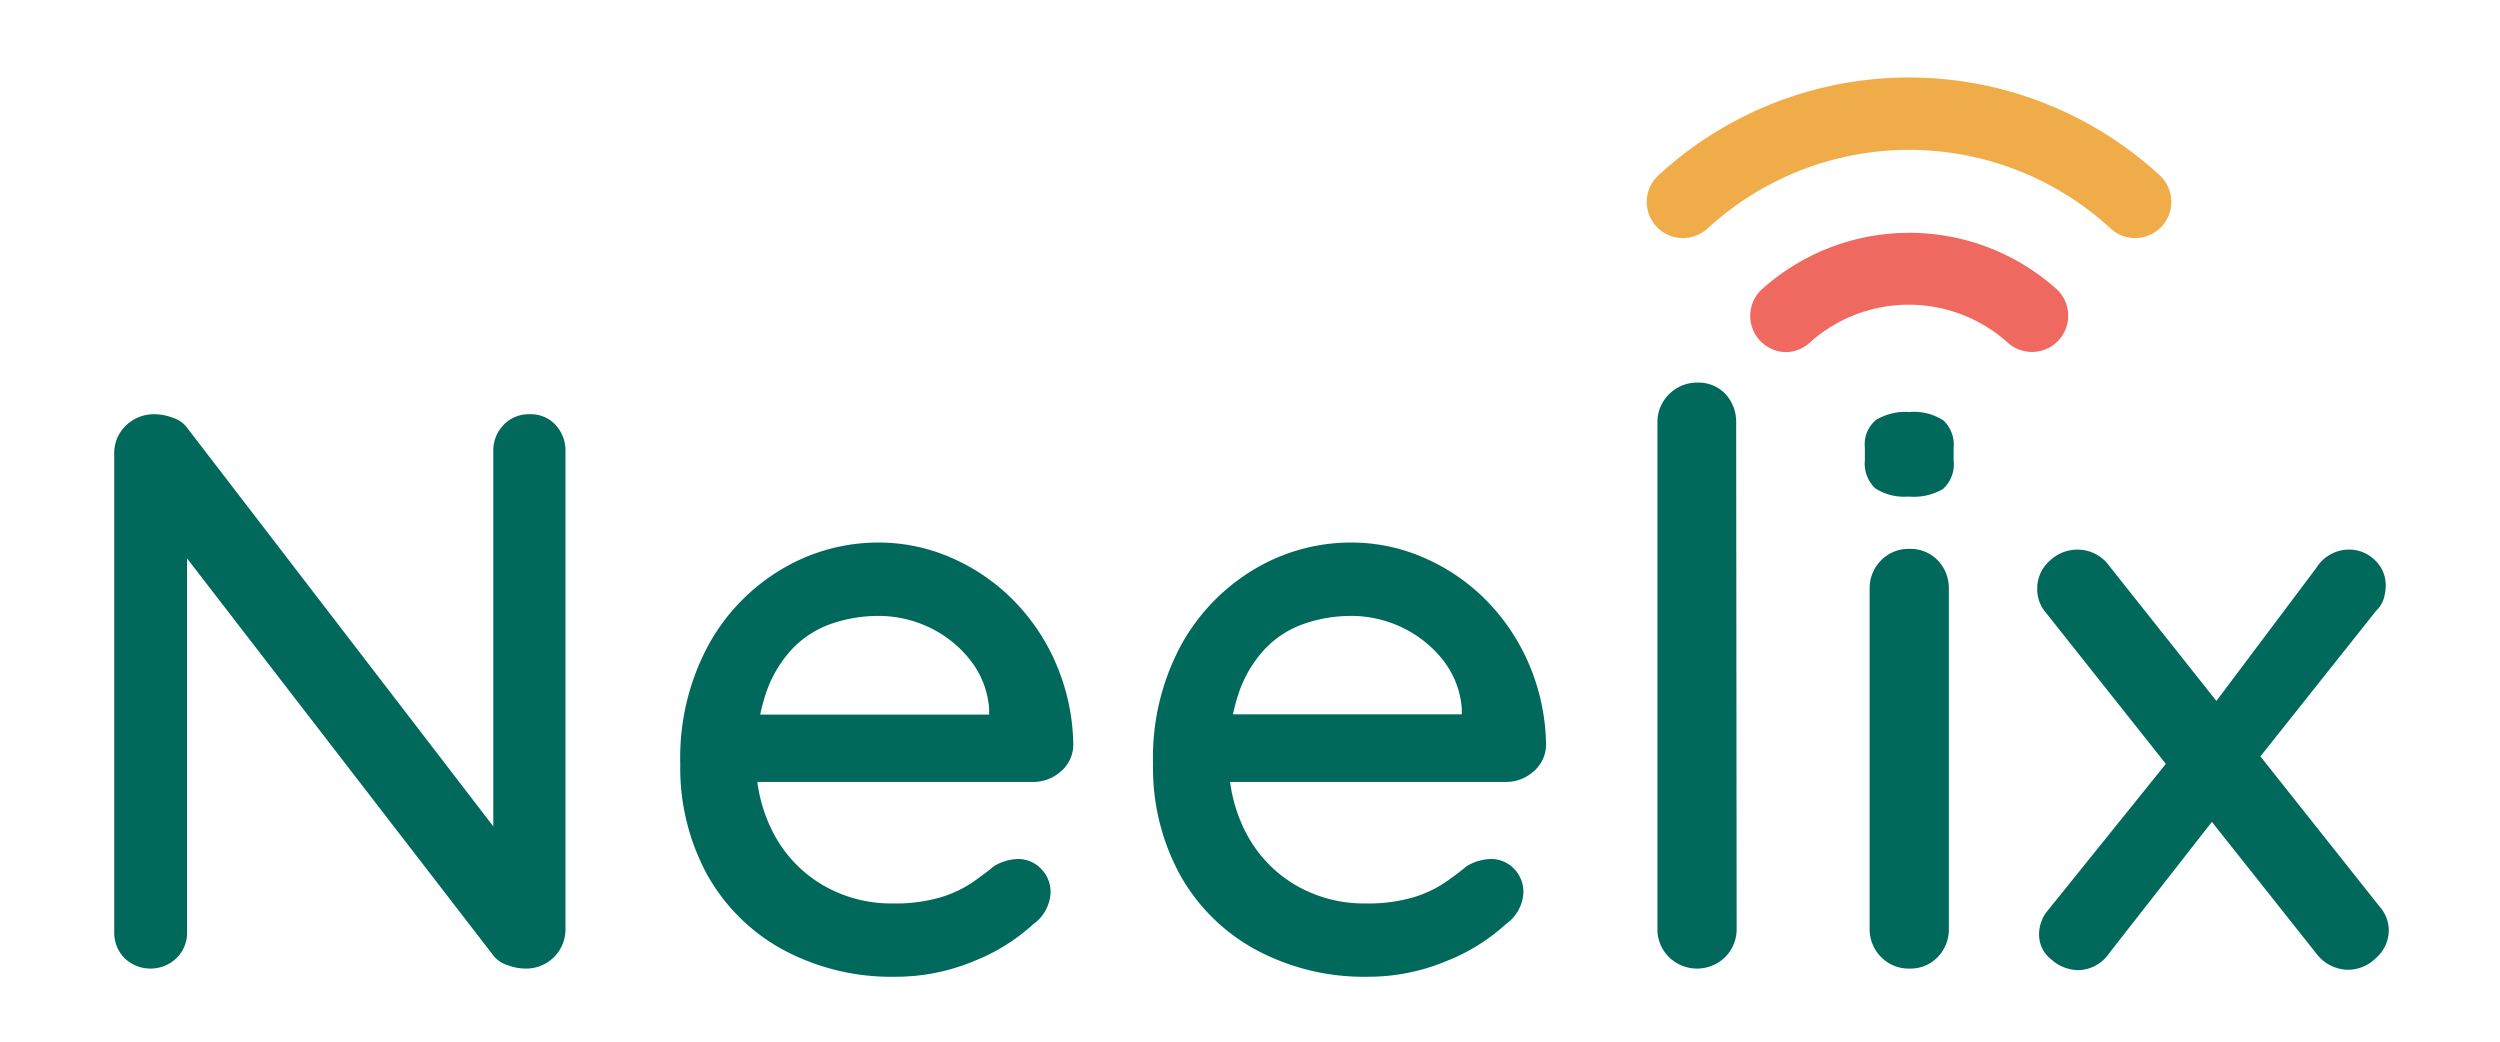 <?xml version="1.0" encoding="UTF-8" standalone="no"?>
<svg
   viewBox="0 0 240 100"
   version="1.1"
   id="svg178"
   sodipodi:docname="neelix-io-name.svg"
   width="240"
   height="100"
   inkscape:version="1.2.2 (b0a8486, 2022-12-01)"
   inkscape:export-filename="/home/yoda8/Pictures/design assets/logos_v2/neelix-logo-horizontal-small.png"
   inkscape:export-xdpi="98.110001"
   inkscape:export-ydpi="98.110001"
   xmlns:inkscape="http://www.inkscape.org/namespaces/inkscape"
   xmlns:sodipodi="http://sodipodi.sourceforge.net/DTD/sodipodi-0.dtd"
   xmlns="http://www.w3.org/2000/svg"
   xmlns:svg="http://www.w3.org/2000/svg">
  <sodipodi:namedview
     id="namedview180"
     pagecolor="#ffffff"
     bordercolor="#666666"
     borderopacity="1.0"
     inkscape:pageshadow="2"
     inkscape:pageopacity="0.0"
     inkscape:pagecheckerboard="0"
     showgrid="false"
     inkscape:zoom="1.0500539"
     inkscape:cx="179.51459"
     inkscape:cy="55.711424"
     inkscape:window-width="1423"
     inkscape:window-height="741"
     inkscape:window-x="0"
     inkscape:window-y="25"
     inkscape:window-maximized="0"
     inkscape:current-layer="svg178"
     inkscape:showpageshadow="2"
     inkscape:deskcolor="#d1d1d1" />
  <defs
     id="defs43">
    <style
       id="style2">.cls-1{fill:none;}.cls-2{fill:#f3fafa;}.cls-3{clip-path:url(#clip-path);}.cls-4{opacity:0.5;}.cls-5{fill:#00695c;}.cls-6{clip-path:url(#clip-path-2);}.cls-7{fill:#4db6ac;}.cls-8{clip-path:url(#clip-path-3);}.cls-9{clip-path:url(#clip-path-4);}.cls-10{fill:#80b3e0;}.cls-11{clip-path:url(#clip-path-5);}.cls-12{fill:#7f81be;}.cls-13{clip-path:url(#clip-path-6);}.cls-14{clip-path:url(#clip-path-7);}.cls-15{clip-path:url(#clip-path-8);}.cls-16{clip-path:url(#clip-path-9);}.cls-17{fill:#80cbc4;}.cls-18{clip-path:url(#clip-path-10);}.cls-19{fill:#004d40;}.cls-20{clip-path:url(#clip-path-11);}.cls-21{clip-path:url(#clip-path-12);}.cls-22{clip-path:url(#clip-path-13);}.cls-23{fill:#9ad7d6;}.cls-24{fill:#00796b;}.cls-25{fill:#009688;}.cls-26{fill:#26a69a;}.cls-27{fill:#2b908e;}.cls-28{fill:#f06960;}.cls-29{fill:#f0ac48;}</style>
    <clipPath
       id="clip-path">
      <rect
         class="cls-1"
         x="298.04"
         y="142.21"
         width="26.46"
         height="51.13"
         id="rect4" />
    </clipPath>
    <clipPath
       id="clip-path-2">
      <rect
         class="cls-1"
         x="237.68"
         y="180.04"
         width="34.81"
         height="27.14"
         id="rect7" />
    </clipPath>
    <clipPath
       id="clip-path-3">
      <rect
         class="cls-1"
         x="232.47"
         y="125.11"
         width="80.28"
         height="23.5"
         id="rect10" />
    </clipPath>
    <clipPath
       id="clip-path-4">
      <rect
         class="cls-1"
         x="231.81"
         y="134.46"
         width="86.08"
         height="41.23"
         id="rect13" />
    </clipPath>
    <clipPath
       id="clip-path-5">
      <rect
         class="cls-1"
         x="229.73"
         y="152.62"
         width="3.03"
         height="6.08"
         id="rect16" />
    </clipPath>
    <clipPath
       id="clip-path-6">
      <rect
         class="cls-1"
         x="230.25"
         y="128.86"
         width="86.72"
         height="45.16"
         id="rect19" />
    </clipPath>
    <clipPath
       id="clip-path-7">
      <rect
         class="cls-1"
         x="229.85"
         y="128"
         width="22.82"
         height="37.45"
         id="rect22" />
    </clipPath>
    <clipPath
       id="clip-path-8">
      <rect
         class="cls-1"
         x="242.15"
         y="115.92"
         width="59.93"
         height="24.58"
         id="rect25" />
    </clipPath>
    <clipPath
       id="clip-path-9">
      <rect
         class="cls-1"
         x="229.71"
         y="147.48"
         width="8.2"
         height="16.22"
         id="rect28" />
    </clipPath>
    <clipPath
       id="clip-path-10">
      <rect
         class="cls-1"
         x="273.98"
         y="188.48"
         width="31.58"
         height="18.96"
         id="rect31" />
    </clipPath>
    <clipPath
       id="clip-path-11">
      <rect
         class="cls-1"
         x="250.72"
         y="114.29"
         width="43.53"
         height="22.17"
         id="rect34" />
    </clipPath>
    <clipPath
       id="clip-path-12">
      <rect
         class="cls-1"
         x="231.41"
         y="144.14"
         width="76.87"
         height="53.81"
         id="rect37" />
    </clipPath>
    <clipPath
       id="clip-path-13">
      <rect
         class="cls-1"
         x="261.49"
         y="112.71"
         width="27.76"
         height="14.23"
         id="rect40" />
    </clipPath>
  </defs>
  <path
     class="cls-5"
     d="m 50.861,39.765 a 3.232,3.232 0 0 1 2.472,1.024 3.62,3.62 0 0 1 0.954,2.552 v 45.765 a 3.77,3.77 0 0 1 -3.876,3.876 4.927,4.927 0 0 1 -1.634,-0.309 2.896,2.896 0 0 1 -1.333,-0.839 L 16.195,51.324 17.961,50.335 v 39.152 a 3.4,3.4 0 0 1 -0.989,2.464 3.603,3.603 0 0 1 -5.051,0 3.479,3.479 0 0 1 -0.954,-2.464 v -45.845 a 3.656,3.656 0 0 1 1.139,-2.808 3.867,3.867 0 0 1 2.737,-1.068 5.298,5.298 0 0 1 1.766,0.344 2.728,2.728 0 0 1 1.404,1.024 L 48.495,80.815 47.356,81.884 V 43.341 a 3.532,3.532 0 0 1 0.989,-2.552 3.347,3.347 0 0 1 2.517,-1.024 z"
     id="path160"
     style="stroke-width:0.883" />
  <path
     class="cls-5"
     d="M 85.986,93.769 A 21.942,21.942 0 0 1 75.073,91.12 18.393,18.393 0 0 1 67.85,83.897 21.404,21.404 0 0 1 65.307,73.363 a 22.755,22.755 0 0 1 2.702,-11.435 19.187,19.187 0 0 1 7.064,-7.302 18.092,18.092 0 0 1 9.236,-2.543 17.36,17.36 0 0 1 7.064,1.483 19.028,19.028 0 0 1 5.96,4.106 19.726,19.726 0 0 1 4.106,6.181 20.309,20.309 0 0 1 1.598,7.717 3.4,3.4 0 0 1 -1.219,2.508 3.956,3.956 0 0 1 -2.649,0.989 H 69.678 l -1.828,-6.463 h 28.591 l -1.483,1.324 v -1.898 a 8.565,8.565 0 0 0 -1.828,-4.68 11.02,11.02 0 0 0 -3.912,-3.117 11.364,11.364 0 0 0 -4.909,-1.104 13.757,13.757 0 0 0 -4.415,0.724 9.554,9.554 0 0 0 -3.726,2.322 11.788,11.788 0 0 0 -2.587,4.221 18.675,18.675 0 0 0 -0.989,6.499 14.666,14.666 0 0 0 1.766,7.293 12.468,12.468 0 0 0 4.715,4.83 13.024,13.024 0 0 0 6.614,1.713 15.541,15.541 0 0 0 4.565,-0.574 11.302,11.302 0 0 0 3.037,-1.404 c 0.812,-0.556 1.519,-1.095 2.128,-1.598 a 4.671,4.671 0 0 1 2.287,-0.689 3.029,3.029 0 0 1 2.269,0.971 3.135,3.135 0 0 1 0.883,2.243 3.938,3.938 0 0 1 -1.669,3.046 18.454,18.454 0 0 1 -5.669,3.532 19.426,19.426 0 0 1 -7.532,1.51 z"
     id="path163"
     style="stroke-width:0.883" />
  <path
     class="cls-5"
     d="m 131.363,93.769 a 21.933,21.933 0 0 1 -10.905,-2.649 18.331,18.331 0 0 1 -7.223,-7.223 21.404,21.404 0 0 1 -2.543,-10.534 22.755,22.755 0 0 1 2.693,-11.435 19.276,19.276 0 0 1 7.064,-7.302 18.092,18.092 0 0 1 9.236,-2.543 17.315,17.315 0 0 1 7.064,1.483 18.967,18.967 0 0 1 5.969,4.106 19.876,19.876 0 0 1 4.106,6.181 20.309,20.309 0 0 1 1.598,7.717 3.426,3.426 0 0 1 -1.219,2.508 3.956,3.956 0 0 1 -2.649,0.989 h -29.571 l -1.766,-6.49 h 28.582 l -1.466,1.351 v -1.898 a 8.556,8.556 0 0 0 -1.819,-4.68 11.046,11.046 0 0 0 -3.92,-3.117 11.302,11.302 0 0 0 -4.901,-1.104 13.722,13.722 0 0 0 -4.415,0.724 9.492,9.492 0 0 0 -3.726,2.322 11.664,11.664 0 0 0 -2.587,4.221 18.463,18.463 0 0 0 -0.989,6.499 14.666,14.666 0 0 0 1.766,7.293 12.468,12.468 0 0 0 4.715,4.83 12.998,12.998 0 0 0 6.614,1.713 15.541,15.541 0 0 0 4.565,-0.574 11.426,11.426 0 0 0 3.037,-1.404 c 0.812,-0.556 1.519,-1.095 2.128,-1.598 a 4.671,4.671 0 0 1 2.278,-0.689 3.029,3.029 0 0 1 2.287,0.954 3.17,3.17 0 0 1 0.883,2.243 3.929,3.929 0 0 1 -1.678,3.046 18.401,18.401 0 0 1 -5.66,3.532 19.426,19.426 0 0 1 -7.55,1.528 z"
     id="path165"
     style="stroke-width:0.883" />
  <path
     class="cls-5"
     d="m 166.718,89.107 a 3.77,3.77 0 0 1 -1.104,2.773 3.85,3.85 0 0 1 -5.395,0 3.735,3.735 0 0 1 -1.104,-2.773 V 40.604 a 3.726,3.726 0 0 1 1.139,-2.781 3.788,3.788 0 0 1 2.737,-1.095 3.532,3.532 0 0 1 2.649,1.095 3.929,3.929 0 0 1 1.033,2.781 z"
     id="path167"
     style="stroke-width:0.883" />
  <path
     class="cls-5"
     d="m 183.212,47.668 a 5.113,5.113 0 0 1 -3.196,-0.795 3.294,3.294 0 0 1 -0.989,-2.702 v -1.21 a 3.046,3.046 0 0 1 1.068,-2.649 5.51,5.51 0 0 1 3.188,-0.759 5.21,5.21 0 0 1 3.276,0.804 3.188,3.188 0 0 1 0.989,2.649 v 1.21 a 3.179,3.179 0 0 1 -1.033,2.737 5.572,5.572 0 0 1 -3.302,0.715 z m 3.876,41.439 a 3.806,3.806 0 0 1 -1.068,2.773 3.629,3.629 0 0 1 -2.737,1.104 3.673,3.673 0 0 1 -2.693,-1.104 3.77,3.77 0 0 1 -1.104,-2.773 V 56.569 a 3.788,3.788 0 0 1 1.104,-2.781 3.664,3.664 0 0 1 2.693,-1.095 3.629,3.629 0 0 1 2.737,1.095 3.832,3.832 0 0 1 1.068,2.781 z"
     id="path169"
     style="stroke-width:0.883" />
  <path
     class="cls-5"
     d="m 199.398,52.763 a 3.753,3.753 0 0 1 3.117,1.598 l 25.925,32.671 a 3.444,3.444 0 0 1 0.883,2.278 3.532,3.532 0 0 1 -1.219,2.649 3.815,3.815 0 0 1 -2.649,1.139 3.867,3.867 0 0 1 -3.117,-1.598 l -25.925,-32.671 a 3.426,3.426 0 0 1 -0.839,-2.278 3.532,3.532 0 0 1 1.183,-2.702 3.85,3.85 0 0 1 2.64,-1.086 z m 0.08,40.37 a 3.92,3.92 0 0 1 -2.508,-0.989 3.02,3.02 0 0 1 -1.219,-2.437 3.594,3.594 0 0 1 0.883,-2.358 l 12.088,-15.011 3.876,6.234 -10.11,12.927 a 3.656,3.656 0 0 1 -3.011,1.634 z m 25.88,-40.37 a 3.532,3.532 0 0 1 2.649,1.024 3.276,3.276 0 0 1 1.024,2.402 4.539,4.539 0 0 1 -0.185,1.254 2.72,2.72 0 0 1 -0.724,1.174 l -11.929,15.011 -3.956,-5.625 10.11,-13.457 a 3.717,3.717 0 0 1 3.011,-1.784 z"
     id="path171"
     style="stroke-width:0.883" />
  <path
     class="cls-28"
     d="m 171.495,33.805 a 3.479,3.479 0 0 1 -2.358,-6.031 21.192,21.192 0 0 1 28.317,0 3.479,3.479 0 0 1 -4.768,5.068 14.225,14.225 0 0 0 -18.896,0 3.479,3.479 0 0 1 -2.296,0.962 z"
     id="path173"
     style="stroke-width:0.883" />
  <path
     class="cls-29"
     d="m 161.57,22.856 a 3.47,3.47 0 0 1 -2.384,-6.004 35.514,35.514 0 0 1 48.167,0 3.473,3.473 0 1 1 -4.759,5.06 28.565,28.565 0 0 0 -38.64,0 3.532,3.532 0 0 1 -2.384,0.945 z"
     id="path175"
     style="stroke-width:0.883" />
</svg>
